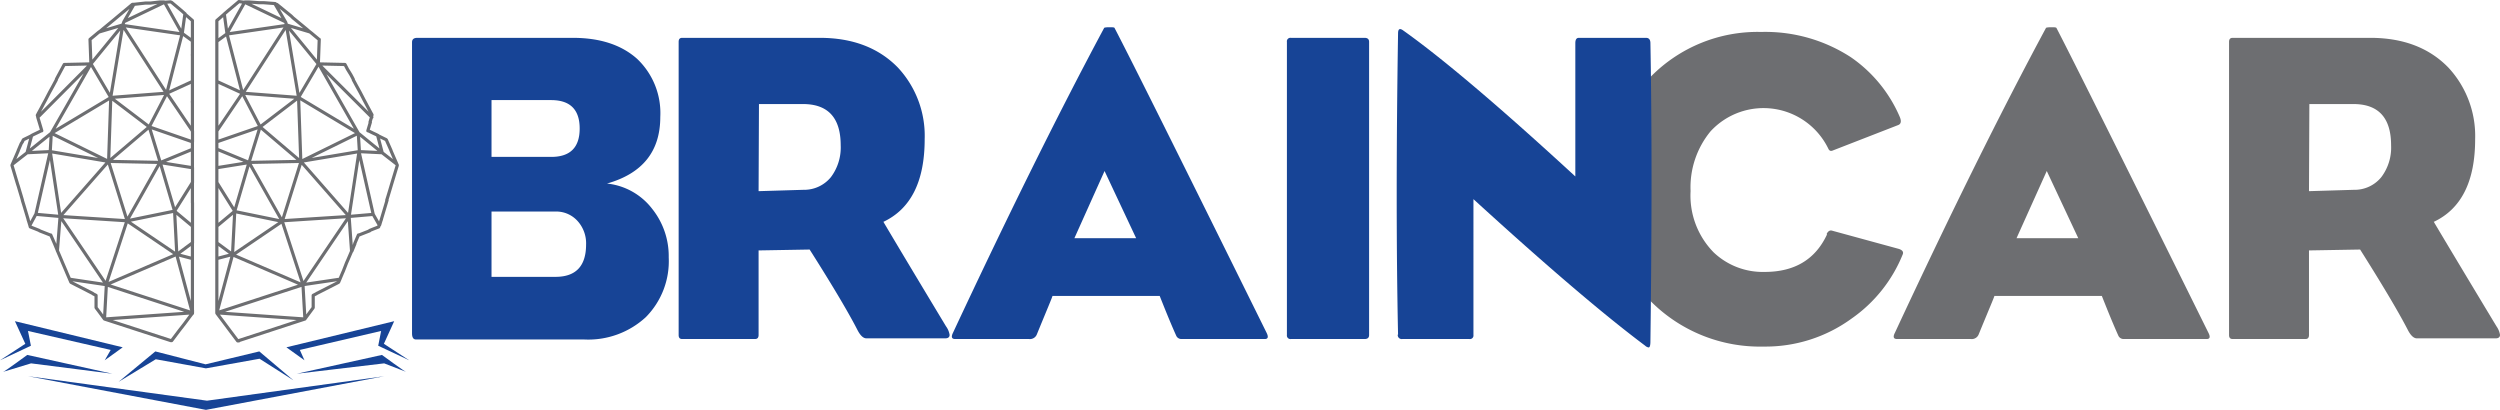 <svg xmlns="http://www.w3.org/2000/svg" xmlns:xlink="http://www.w3.org/1999/xlink" width="334.93" height="54.91" viewBox="0 0 334.93 54.91">
  <defs>
    <clipPath id="clip-path" transform="translate(0 0)">
      <rect width="334.93" height="54.91" style="fill: none"/>
    </clipPath>
  </defs>
  <g id="Layer_2" data-name="Layer 2">
    <g id="Layer_1-2" data-name="Layer 1">
      <g style="clip-path: url(#clip-path)">
        <path d="M244.73,31.32c.19-.36.43-.5.71-.42l8.93,2.44c.51.16.69.42.53.77a19.24,19.24,0,0,1-6.84,8.57,19.58,19.58,0,0,1-11.78,3.75,20.63,20.63,0,0,1-21.13-21,20.6,20.6,0,0,1,6-15.15,20.08,20.08,0,0,1,14.82-6,21,21,0,0,1,12,3.39,18.6,18.6,0,0,1,6.55,8c.23.55.17.91-.18,1.07l-8.87,3.45q-.36.12-.54-.3a9.65,9.65,0,0,0-15.77-2.29,11.8,11.8,0,0,0-2.67,8,10.86,10.86,0,0,0,3.09,8.21,9.55,9.55,0,0,0,6.84,2.62q6,0,8.34-5" transform="translate(0 0)" style="fill: #6d6e71"/>
        <path d="M270.16,31.91h8.27l-4.22-9Zm11.43,7.74h-14.4c0,.12-.74,1.82-2.09,5.12a1,1,0,0,1-1.07.65h-9.88c-.47,0-.57-.28-.29-.83Q265,20.67,274.09,3.77c0-.08.28-.12.71-.12s.68,0,.72.12q3.39,6.54,20.35,40.82c.28.55.2.83-.24.83H284.5a.77.77,0,0,1-.71-.47q-.9-2-2.2-5.3" transform="translate(0 0)" style="fill: #6d6e71"/>
        <path d="M309.34,25.61l6-.18a4.61,4.61,0,0,0,3.69-1.7,6.56,6.56,0,0,0,1.31-4.25c0-3.69-1.68-5.54-5.06-5.54h-5.89ZM299.11,5.07h18.44q6.61,0,10.48,4a13.46,13.46,0,0,1,3.57,9.58q0,8.46-5.54,11.07,2.51,4.23,8.4,14a2.71,2.71,0,0,1,.47,1.14c0,.31-.2.47-.59.47H323.8c-.43,0-.85-.39-1.25-1.19q-1.85-3.57-6.36-10.71l-6.85.12V44.89c0,.35-.16.53-.47.53h-9.76c-.32,0-.48-.18-.48-.53V5.61q0-.54.48-.54" transform="translate(0 0)" style="fill: #6d6e71"/>
        <path d="M101.63,25.61l6-.18a4.63,4.63,0,0,0,3.69-1.7,6.61,6.61,0,0,0,1.31-4.25q0-5.54-5.06-5.54h-5.89ZM91.39,5.07h18.45c4.4,0,7.9,1.35,10.47,4a13.41,13.41,0,0,1,3.57,9.58q0,8.46-5.53,11.07,2.5,4.23,8.39,14a2.63,2.63,0,0,1,.48,1.14c0,.31-.2.47-.6.47H116.09c-.44,0-.85-.39-1.25-1.19q-1.84-3.57-6.37-10.71l-6.84.12V44.89c0,.35-.16.53-.48.53H91.39c-.32,0-.47-.18-.47-.53V5.61c0-.36.15-.54.47-.54" transform="translate(0 0)" style="fill: #174496"/>
        <path d="M143.94,31.91h8.27l-4.23-9Zm11.43,7.74H141c0,.12-.73,1.82-2.08,5.12a1,1,0,0,1-1.07.65h-9.88c-.47,0-.57-.28-.3-.83q11.19-23.93,20.24-40.82c0-.08.27-.12.71-.12s.68,0,.71.12q3.41,6.54,20.36,40.82c.27.55.19.83-.24.83H158.28a.75.75,0,0,1-.71-.47q-.9-2-2.2-5.3" transform="translate(0 0)" style="fill: #174496"/>
        <path d="M183.42,5.61V44.89c0,.35-.2.53-.6.53h-9.88a.47.47,0,0,1-.53-.53V5.61a.47.47,0,0,1,.53-.54h9.88q.6,0,.6.54" transform="translate(0 0)" style="fill: #174496"/>
        <path d="M187.3,44.83q-.36-17.32,0-40.35c0-.6.22-.73.66-.42q7.9,5.6,23.09,19.58V5.79c0-.48.15-.72.47-.72h9c.39,0,.59.24.59.72q.3,16.42,0,39.93c0,.55-.08.83-.24.83a.89.89,0,0,1-.47-.24q-8.34-6.24-23-19.63V44.89a.47.47,0,0,1-.54.53h-9a.53.53,0,0,1-.6-.59" transform="translate(0 0)" style="fill: #174496"/>
      </g>
      <polygon points="3.39 46.06 0 48.27 4.14 46.32 3.75 44.34 14.83 46.88 14.03 48.27 16.44 46.53 2 43.03 3.39 46.06" style="fill: #174496"/>
      <g style="clip-path: url(#clip-path)">
        <path d="M15.06,50.07,3.65,47.55S.57,49.82.41,49.82l3.75-1.14Z" transform="translate(0 0)" style="fill: #174496"/>
      </g>
      <polygon points="54.82 48.27 51.43 46.06 52.81 43.03 38.37 46.53 40.79 48.27 40.17 46.88 51.06 44.34 50.67 46.32 54.82 48.27" style="fill: #174496"/>
      <g style="clip-path: url(#clip-path)">
        <path d="M39.76,50.07l11.41-2.52s3.08,2.27,3.24,2.27l-2.94-1.14Z" transform="translate(0 0)" style="fill: #174496"/>
      </g>
      <polygon points="39.31 50.95 34.74 47.08 27.54 48.81 20.81 47.08 15.88 51.16 20.87 48.13 27.59 49.35 34.77 48.06 39.31 50.95" style="fill: #174496"/>
      <polygon points="27.73 53.68 3.75 50.4 27.59 54.91 51.49 50.4 27.73 53.68" style="fill: #174496"/>
      <g style="clip-path: url(#clip-path)">
        <path d="M65.85,37.09h8.57q4.1,0,4.1-4.34a4.45,4.45,0,0,0-1.16-3.16,3.84,3.84,0,0,0-2.94-1.25H65.85Zm0-16.07h8q3.81,0,3.81-3.8t-3.81-3.81h-8ZM55.2,5.67c0-.4.23-.6.71-.6H76.74c3.65,0,6.51.94,8.6,2.8a10,10,0,0,1,3.12,7.8q0,6.9-7.14,8.92A8.78,8.78,0,0,1,87.39,28a10.15,10.15,0,0,1,2.2,6.48,10.65,10.65,0,0,1-3.06,8,11.36,11.36,0,0,1-8.3,3H55.73c-.36,0-.53-.28-.53-.83" transform="translate(0 0)" style="fill: #174496"/>
        <path d="M25.78,20l-4.32,1.78M25.78,19,20,17m0,0,1.47,4.78M25.78,19v1m-4.32,1.78,4.32.69m0-2.47v2.47m-3.43-10L20,17m5.79.56V19m0,11.3-2.4-2m0,0,.3,5.8m2.1-1.55V30.29m-4.32-8.53,1.92,6.53m2.4-3.84V22.87h0v-.41m0,7.84v-.14h0v-3M22.35,12.48l2.06-8m0,0,1.37,1m0,0V7.36M22.05.3v0m.1,0-.09,0m.09,0H22M25,43l.37-.5.42-.55v-.39m-1.37-37-8-1.16m0,0,5.9,9.14M17,29.59l6.64,4.5m-9.44,4.06L17,29.59m-2.8,8.56,9.44-4.06m-.3-5.8L17,29.59m4.42-7.83L17,29.59M16.45,3.34l.15-.43M24.41,4.5l.36-2.62m0,0,.49.42.52.45V5.49M16.6,2.91,17.94.58M22.05.3,16.6,2.91M22,.27l-.32,0h-.3L20.16.41l-.22,0h-.12l-.32,0L17.94.58m7.84,41.33L14,42.74m0,0,8.88,2.89M21.46,21.76l-6.92-.14m0,0,2.5,8m8.74-18.68v2.73M17.94.58l-.2,0L15.87,2.14M20,17l-5.45,4.64m.29-8.56-.29,8.56m.29-8.56L20,17M24.41,4.5,22.05.3m.09,0,.7-.05L23,.32l1.19,1,.11.09.37.33.13.11M8.05,29l9,.58m-9-.58,6.49-7.39m-.3,16.53L8.05,29M25.78,40.75v-.28M16.45,3.34l-1.62,9.72m7.52-.58-7.52.58m1.62-9.72L12.18,8.56m4.27-5.22-3.16.94m-1.23,1,.12,3.26m1.11-4.28-.21.17-.26.22-.76.63m.12,3.26,2.65,4.5M14,42.74l.25-4.59M25,43l-.29.39L24,44.3l-1,1.33h-.11M6.73,20.31l7.81,1.31M8.05,29l-1.32-8.7M13.54,4.08l.22-.19L15.3,2.62l.26-.22.31-.26m-9,15.71,7.67,3.77M6.73,20.31l.14-2.46m5.31-9.29L6.87,17.85m8-4.79-8,4.79M5.06,15.71l7.12-7.15M5.06,15.71l.2.66M8.61,8.64l3.57-.08m-3.57.08-.34.63L7.88,10l0,0-.2.37-.13.25,0,.07-.27.5-.1.19-.55,1-.52,1h0L5.77,14l-.12.23-.23.43-.06.11-.21.38L5,15.44l.08.27M13.29,4.28l0,0,.21-.17M8.05,29l-3.24-.29m0,0,1.92-8.41M5.3,30.92l1.12.44.3.12.08,0,.38.87.13.3M4,30.18l.79-1.46M4,30.18l.06.22v0l.69.27.52.21m2.42,2.73L8.05,29m6.19,9.14-4.91-.73M7.72,33.65l.2.47.27.63.21.5.46,1.07.09.22.38.88M7.72,33.65l-.41-1m2,4.73.07.16.12.28.74.38,2.19,1.12M4,30.18l-.22-.72M3,26.85l.25.81.52,1.74,0,.06M1.66,22l2-1.56M1.66,22l-.06.14.77,2.57.06.17.22.74.19.63.17.58m.62-6.39.6-2.27m-1.79,2,.4-.93L3,19l.13-.28,1.15-.56M25.78,41.91,14.24,38.15M14,42.74l-.25-.34-.56-.76-.32-.42V39.57l-.41-.21M3.63,20.46l3.1-.15m-3.1.15,3.24-2.61M5.26,16.37l.2.67.14.48-.06,0-.6.29-.46.22-.25.13M1.66,22l.47-1.08.23-.53.08-.19M29.05,34.64l2.1-.55m-2.1-1.55,2.1,1.55m-2.1.55v-2.1m3.43-20.06-3.43,5.06m0-3.9v3.9m0,24h0v-.76m0,1.16,2.1-7.82m-2.1,6.38V34.64m3.43-22.16-3.43-1.57m0-3.55v3.55m0,13.54,2.4,3.84m-2.4-1.18V24.45m0-4.47,4.31,1.78M29.05,19l5.79-2m0,0-1.48,4.78M29.05,19v1m4.31,1.78-4.31.69m0-2.47v2.47m3.43-10L34.84,17m-5.79.56V19m0,11.3,2.4-2m0,0-.3,5.8m-2.1-1.55V30.29m4.31-8.53-1.91,6.53m-2.4-3.84V22.87h0v-.41m0,7.84v-.14h0v-3m3.43-14.63-2.07-8m0,0-1.36,1m0,0V7.36M32.77.3v0m-.09,0,.08,0m-.08,0h.09M29.84,43l-.38-.5-.41-.55v-.39m1.36-37,8-1.16m0,0-5.89,9.14m5.3,17.11-6.63,4.5m9.43,4.06-2.8-8.56m2.8,8.56-9.43-4.06m.3-5.8,6.33,1.3m-4.42-7.83,4.42,7.83m.59-26.25-.14-.43M30.41,4.5l-.36-2.62m0,0-.48.42-.52.45V5.49m9.18-2.58L36.88.58M32.77.3l5.46,2.61M32.78.27l.33,0h.3l1.26.09.22,0H35l.31,0,1.56.12M29.05,41.91l11.79.83m0,0L32,45.63m1.41-23.87,6.93-.14m0,0-2.51,8M29.05,10.91v2.73M36.88.58l.2,0L39,2.14M34.84,17l5.45,4.64M40,13.06l.3,8.56M40,13.06,34.84,17M30.41,4.5,32.77.3m-.08,0L32,.21l-.12.11-1.19,1-.11.09-.38.33-.13.11M46.77,29l-9,.58m9-.58-6.48-7.39m.29,16.53L46.77,29M29.05,40.75v-.28M38.37,3.34,40,13.06m-7.51-.58,7.51.58M38.37,3.34l4.28,5.22M38.37,3.34l3.16.94m1.24,1-.12,3.26M41.53,4.28l.22.17.26.22.76.63m-.12,3.26L40,13.06m.85,29.68-.26-4.59M29.84,43l.29.39.71.95,1,1.33H32M48.1,20.31l-7.81,1.31M46.77,29l1.33-8.7M41.29,4.08l-.22-.19L39.53,2.62l-.27-.22L39,2.14m9,15.71-7.66,3.77m7.81-1.31L48,17.85m-5.3-9.29L48,17.85m-8-4.79,8,4.79m1.82-2.14L42.65,8.56m7.12,7.15-.2.66M46.22,8.64l-3.57-.08m3.57.08.33.63L47,10l0,0,.2.37.13.25,0,.07.27.5.1.19.55,1,.52,1h0l.28.52.12.23.23.43.06.11.2.38.18.33-.08.27M41.53,4.28l0,0-.21-.17M46.77,29,50,28.72m0,0L48.1,20.31m1.43,10.61-1.12.44-.3.12-.09,0-.37.87-.13.3m3.29-2.51L50,28.72m.79,1.46-.06.22v0l-.7.27-.51.21m-2.42,2.73L46.77,29m-6.19,9.14,4.92-.73m1.61-3.77-.2.47-.27.63-.22.5L46,36.32l-.1.22-.37.88m1.61-3.77.41-1m-2,4.73-.07.16-.12.28-.74.38-2.2,1.12m8.44-9.18.22-.72m.78-2.61-.24.81-.52,1.74,0,.06M53.17,22l-2-1.56m2,1.56.06.14-.78,2.57-.05.17-.22.74-.19.63-.18.58m-.61-6.39-.6-2.27m1.79,2L52,19.29,51.87,19l-.12-.28-1.15-.56M29.05,41.91l11.53-3.76m.26,4.59.25-.34.56-.76.31-.42V39.57l.41-.21m8.83-18.9-3.1-.15m3.1.15L48,17.85m1.62-1.48-.2.67-.14.48.06,0,.59.29.47.22.25.13M53.17,22l-.47-1.08-.23-.53-.08-.19" transform="translate(0 0)" style="fill: none;stroke: #6d6e71;stroke-linecap: round;stroke-linejoin: round;stroke-width: 0.425px"/>
      </g>
      <path d="M25.78,34.64l-2.1-.55m2.1-1.55-2.1,1.55m2.1.55v-2.1M22.35,12.48l3.43,5.06m0-3.9v3.9m0,24h0v-.76m0,1.16-2.1-7.82m2.1,6.38V34.64M22.35,12.48l3.43-1.57m0-3.55v3.55m0,13.55-2.4,3.83m2.4-1.18V24.46" transform="translate(0 0)" style="fill: none;stroke: #6d6e71;stroke-linecap: round;stroke-linejoin: round;stroke-width: 0.425px"/>
    </g>
  </g>
</svg>
